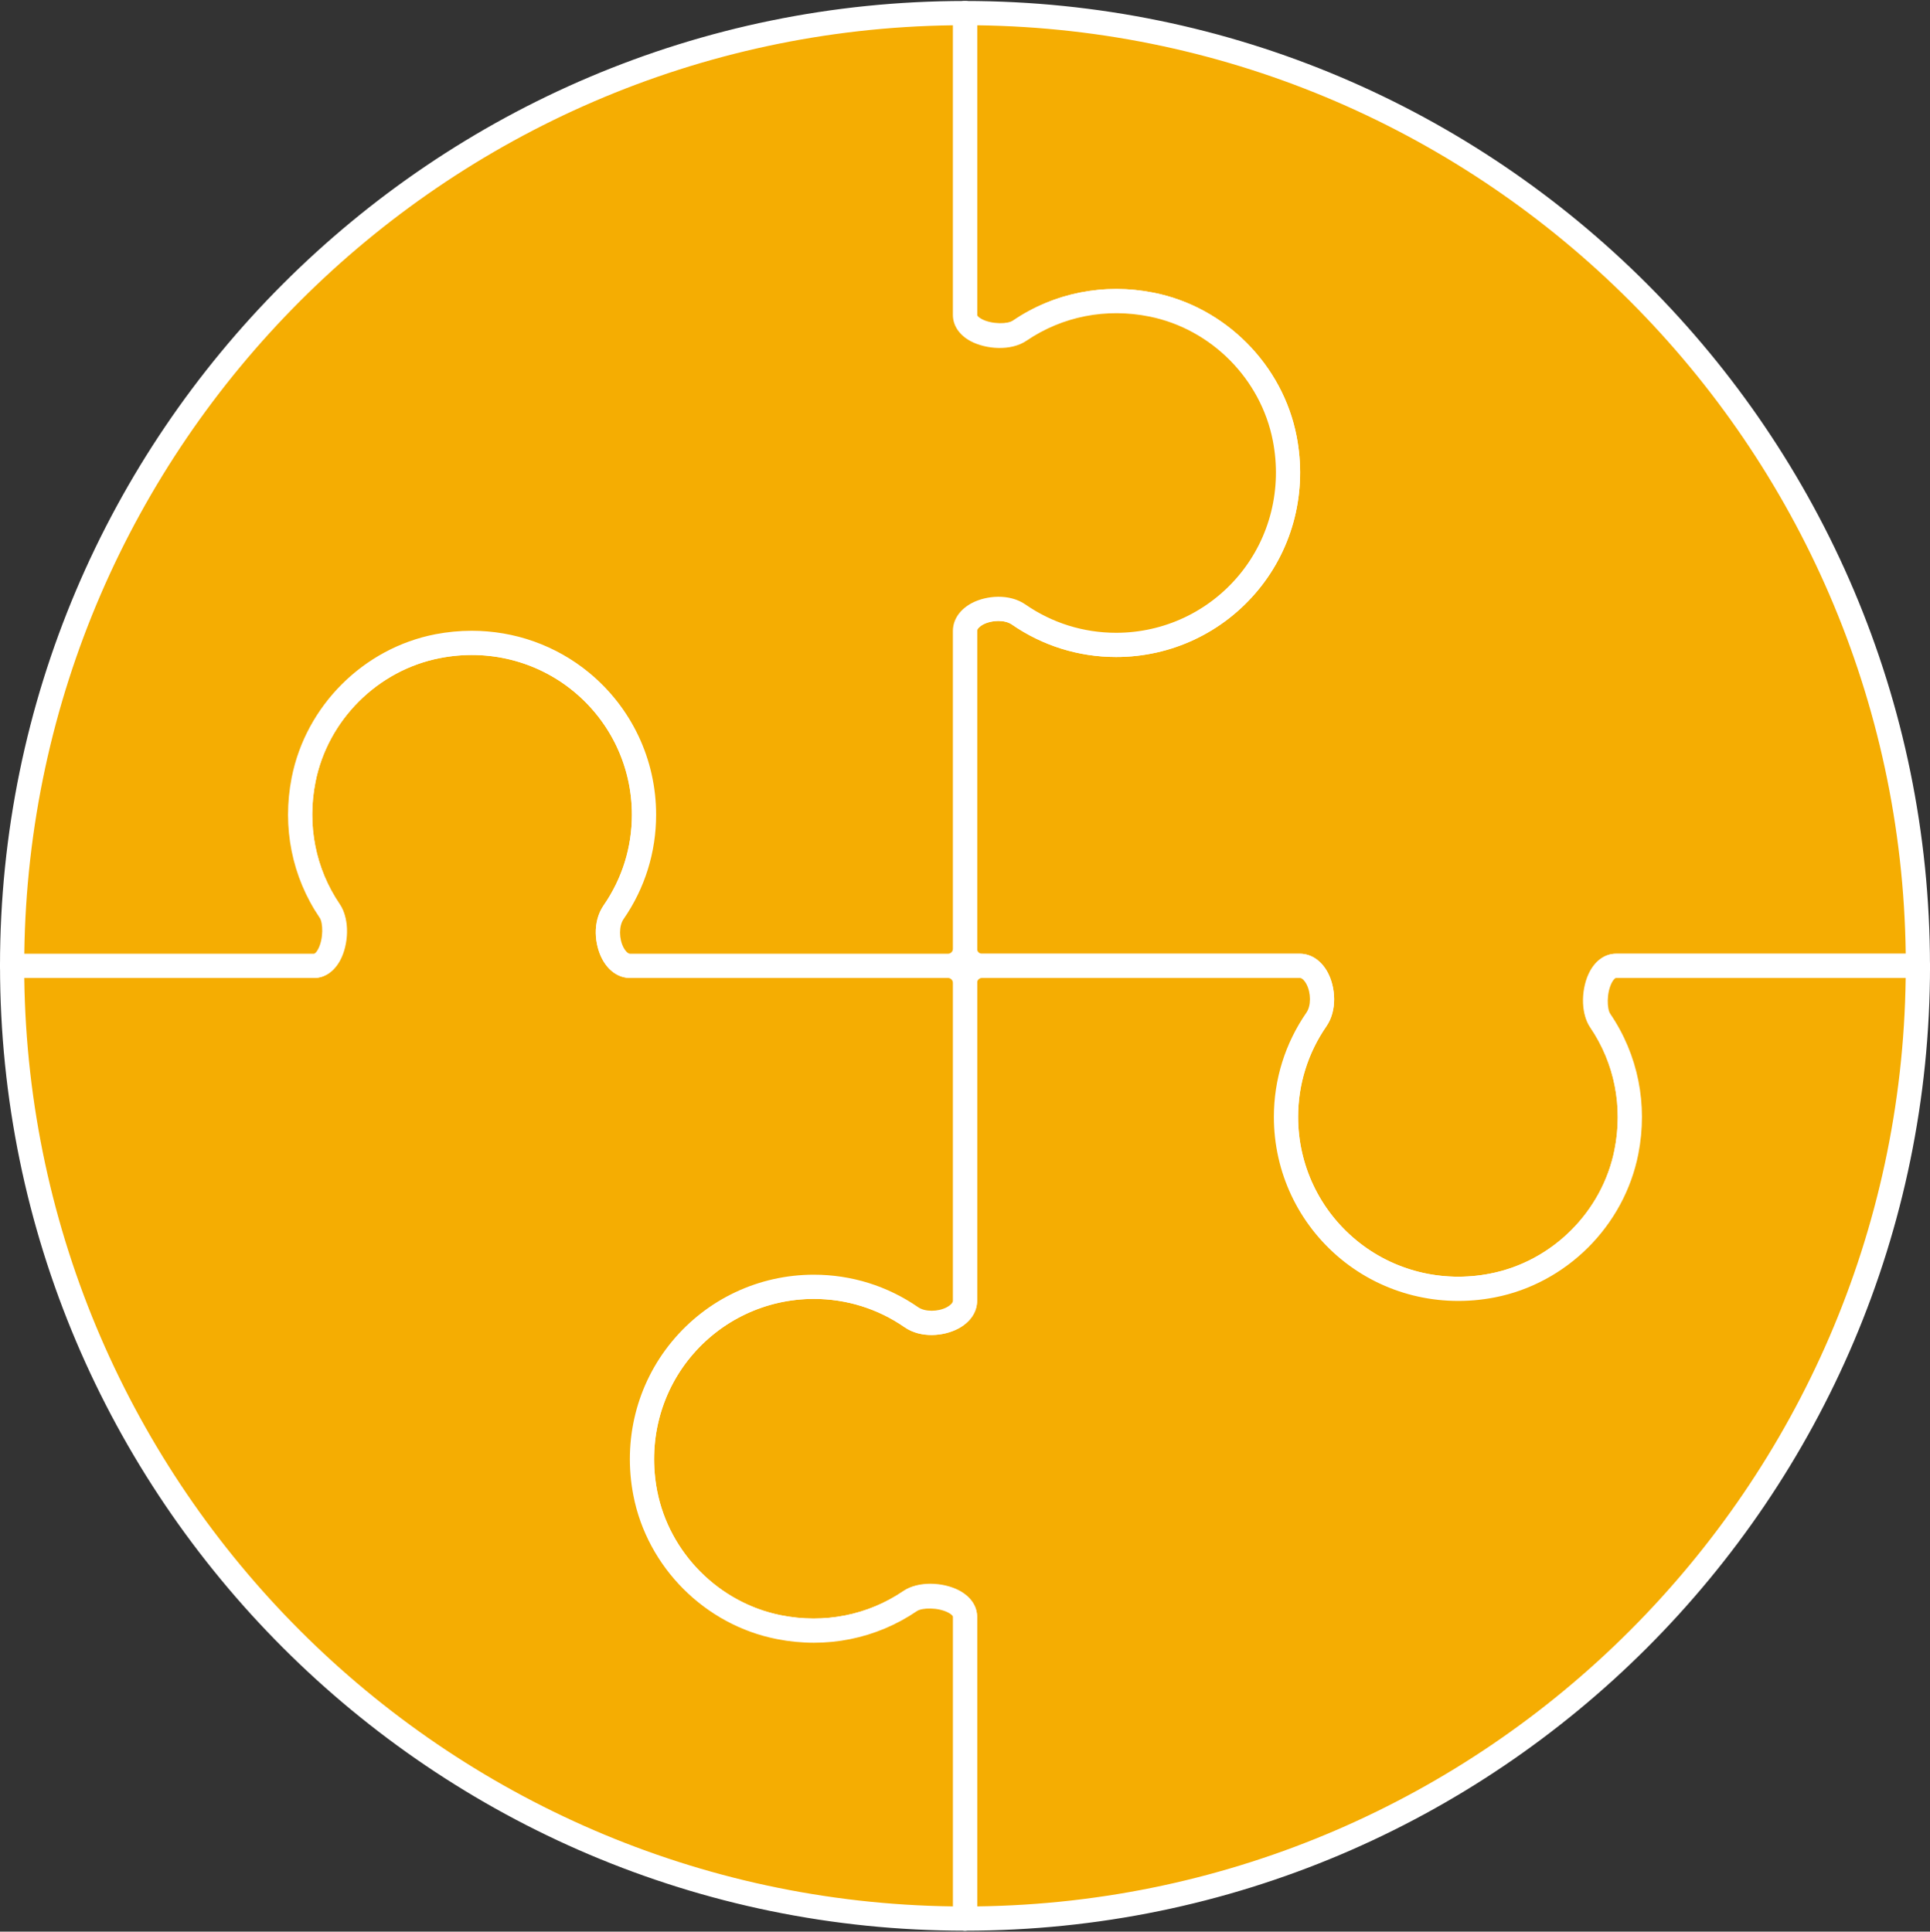 <?xml version="1.0" encoding="utf-8"?>
<!-- Generator: Adobe Illustrator 16.0.0, SVG Export Plug-In . SVG Version: 6.00 Build 0)  -->
<!DOCTYPE svg PUBLIC "-//W3C//DTD SVG 1.1//EN" "http://www.w3.org/Graphics/SVG/1.1/DTD/svg11.dtd">
<svg version="1.1" id="Capa_1" xmlns="http://www.w3.org/2000/svg" xmlns:xlink="http://www.w3.org/1999/xlink" x="0px" y="0px"
	 width="80px" height="80.082px" viewBox="0 0 80 80.082" enable-background="new 0 0 80 80.082" xml:space="preserve">
<rect x="0" y="0" width="80" height="80.082" fill="#333333" stroke="none"/>
<g>
	<defs>
		<rect id="SVGID_1_" y="0.041" width="80" height="80.001"/>
	</defs>
	<clipPath id="SVGID_2_">
		<use xlink:href="#SVGID_1_"  overflow="visible"/>
	</clipPath>
	<path clip-path="url(#SVGID_2_)" fill="#F5AD02" d="M39.999,0.543v12.512c0,0.798,1.67,1.062,2.271,0.653
		c1.5-1.019,3.407-1.483,5.431-1.086c2.777,0.544,5.014,2.783,5.553,5.562c0.881,4.562-2.588,8.553-6.989,8.553
		c-1.502,0-2.894-0.467-4.042-1.261c-0.762-0.527-2.223-0.111-2.223,0.686v13.175c0,0.389,0.316,0.705,0.705,0.705h13.174
		c0.799,0,1.215,1.46,0.687,2.223c-0.793,1.148-1.26,2.54-1.26,4.041c0,4.403,3.995,7.875,8.558,6.988
		c2.758-0.536,4.986-2.745,5.547-5.498c0.413-2.043-0.049-3.971-1.076-5.484c-0.465-0.685-0.145-2.27,0.652-2.27h12.512
		C79.497,18.227,61.813,0.543,39.999,0.543"/>
	<path clip-path="url(#SVGID_2_)" fill="#FFFFFF" d="M41.378,25.743c-0.213,0-0.437,0.049-0.621,0.145
		c-0.123,0.064-0.256,0.17-0.256,0.273v13.175c0,0.112,0.092,0.203,0.203,0.203H53.88c0.474,0,0.897,0.289,1.162,0.792
		c0.314,0.601,0.394,1.555-0.064,2.218c-0.766,1.109-1.171,2.407-1.171,3.756c0,1.986,0.88,3.852,2.414,5.115
		s3.555,1.771,5.546,1.38c2.561-0.497,4.63-2.548,5.15-5.104c0.365-1.804,0.011-3.615-1-5.103c-0.438-0.646-0.356-1.682-0.024-2.311
		c0.251-0.473,0.647-0.743,1.093-0.743h12.008C78.725,18.435,61.605,1.317,40.501,1.048v12.008c0,0.035,0.064,0.104,0.187,0.169
		c0.435,0.232,1.099,0.206,1.3,0.068c1.695-1.152,3.758-1.565,5.809-1.163c2.981,0.584,5.373,2.978,5.949,5.959
		c0.442,2.286-0.139,4.608-1.595,6.372c-1.456,1.765-3.603,2.777-5.887,2.777c-1.556,0-3.052-0.468-4.327-1.35
		C41.796,25.792,41.593,25.743,41.378,25.743 M60.446,53.932c-1.771,0-3.488-0.603-4.863-1.736c-1.768-1.457-2.78-3.604-2.78-5.891
		c0-1.554,0.467-3.05,1.35-4.327c0.194-0.28,0.194-0.81,0-1.18c-0.065-0.124-0.17-0.255-0.272-0.255H40.704
		c-0.664,0-1.207-0.541-1.207-1.207V26.161c0-0.475,0.289-0.898,0.793-1.163c0.582-0.304,1.523-0.415,2.217,0.064
		c1.107,0.767,2.406,1.172,3.757,1.172c1.983,0,3.848-0.881,5.112-2.412c1.265-1.532,1.769-3.553,1.383-5.543
		c-0.498-2.582-2.571-4.658-5.155-5.164c-1.785-0.352-3.579,0.008-5.052,1.009c-0.606,0.411-1.696,0.326-2.334-0.012
		c-0.465-0.245-0.721-0.621-0.721-1.057V0.543c0-0.277,0.226-0.502,0.502-0.502c22.057,0,40,17.944,40,40
		c0,0.278-0.224,0.502-0.5,0.502H66.985c-0.058,0-0.138,0.081-0.205,0.209c-0.203,0.382-0.219,1.003-0.033,1.276
		c1.164,1.714,1.573,3.797,1.153,5.866c-0.601,2.95-2.987,5.317-5.942,5.892C61.454,53.884,60.948,53.932,60.446,53.932"/>
	<path clip-path="url(#SVGID_2_)" fill="#F5AD02" d="M79.497,40.042H66.985c-0.797,0-1.062,1.669-0.652,2.271
		c1.019,1.498,1.481,3.405,1.086,5.43c-0.545,2.776-2.783,5.014-5.562,5.552c-4.561,0.883-8.552-2.588-8.552-6.989
		c0-1.502,0.466-2.893,1.26-4.041c0.528-0.763,0.112-2.223-0.687-2.223H40.704c-0.389,0-0.705,0.316-0.705,0.705v13.174
		c0,0.798-1.459,1.214-2.223,0.687c-1.148-0.794-2.539-1.26-4.041-1.26c-4.404,0-7.875,3.994-6.988,8.558
		c0.536,2.758,2.745,4.985,5.498,5.545c2.043,0.416,3.972-0.047,5.484-1.075c0.684-0.465,2.27-0.144,2.27,0.653V79.54
		C61.813,79.54,79.497,61.856,79.497,40.042"/>
	<path clip-path="url(#SVGID_2_)" fill="#FFFFFF" d="M38.562,65.658c0.435,0,0.87,0.104,1.196,0.277
		c0.472,0.249,0.742,0.648,0.742,1.093v12.007c21.104-0.269,38.224-17.387,38.492-38.491H66.985c-0.035,0-0.105,0.064-0.17,0.187
		c-0.23,0.435-0.206,1.097-0.068,1.299c1.152,1.695,1.565,3.76,1.164,5.81c-0.584,2.982-2.979,5.372-5.959,5.949
		c-2.285,0.442-4.607-0.139-6.373-1.594c-1.765-1.456-2.776-3.603-2.776-5.889c0-1.554,0.467-3.05,1.35-4.327
		c0.194-0.28,0.194-0.811,0-1.18c-0.065-0.124-0.171-0.255-0.274-0.255H40.704c-0.111,0-0.203,0.091-0.203,0.203v13.175
		c0,0.476-0.289,0.898-0.793,1.163c-0.601,0.314-1.555,0.396-2.217-0.065c-1.107-0.766-2.406-1.171-3.756-1.171
		c-1.986,0-3.85,0.88-5.115,2.414c-1.264,1.533-1.767,3.556-1.381,5.546c0.499,2.562,2.55,4.631,5.106,5.149
		c1.802,0.366,3.614,0.012,5.102-0.998C37.759,65.748,38.159,65.658,38.562,65.658 M39.999,80.042c-0.276,0-0.502-0.225-0.502-0.502
		V67.028c0-0.058-0.082-0.139-0.207-0.204c-0.377-0.201-1.01-0.216-1.278-0.034c-1.714,1.163-3.798,1.572-5.866,1.152
		c-2.949-0.6-5.316-2.986-5.891-5.941c-0.444-2.287,0.136-4.61,1.591-6.376c1.457-1.767,3.603-2.779,5.89-2.779
		c1.555,0,3.051,0.466,4.327,1.35c0.28,0.193,0.812,0.192,1.181,0.001c0.123-0.065,0.254-0.171,0.254-0.274V40.747
		c0-0.666,0.543-1.207,1.207-1.207h13.174c0.476,0,0.899,0.289,1.164,0.792c0.314,0.601,0.394,1.555-0.064,2.218
		c-0.766,1.108-1.171,2.407-1.171,3.756c0,1.985,0.879,3.85,2.413,5.113c1.531,1.264,3.553,1.771,5.541,1.383
		c2.582-0.5,4.658-2.57,5.164-5.154c0.351-1.787-0.008-3.581-1.008-5.054c-0.412-0.605-0.326-1.694,0.011-2.333
		c0.245-0.465,0.622-0.721,1.058-0.721h12.512c0.277,0,0.502,0.225,0.502,0.502C79.999,62.098,62.056,80.042,39.999,80.042"/>
	<path clip-path="url(#SVGID_2_)" fill="#F5AD02" d="M40.001,79.54V67.028c0-0.797-1.67-1.062-2.271-0.653
		c-1.5,1.019-3.407,1.482-5.431,1.086c-2.777-0.544-5.015-2.783-5.552-5.562c-0.882-4.561,2.587-8.552,6.989-8.552
		c1.502,0,2.894,0.467,4.042,1.261c0.762,0.527,2.223,0.111,2.223-0.686V40.747c0-0.389-0.316-0.705-0.705-0.705H26.122
		c-0.798,0-1.214-1.46-0.686-2.223c0.793-1.148,1.26-2.54,1.26-4.041c0-4.403-3.995-7.875-8.558-6.988
		c-2.758,0.536-4.986,2.745-5.546,5.498c-0.414,2.043,0.048,3.971,1.076,5.482c0.466,0.687,0.144,2.271-0.653,2.271H0.502
		C0.502,61.856,18.187,79.54,40.001,79.54"/>
	<path clip-path="url(#SVGID_2_)" fill="#FFFFFF" d="M1.006,40.544c0.269,21.104,17.388,38.223,38.493,38.491V67.028
		c0-0.036-0.064-0.105-0.187-0.17c-0.435-0.23-1.097-0.206-1.3-0.069c-1.695,1.153-3.756,1.569-5.809,1.164
		c-2.983-0.583-5.373-2.979-5.95-5.96c-0.442-2.285,0.139-4.606,1.594-6.371c1.457-1.765,3.603-2.776,5.888-2.776
		c1.556,0,3.052,0.466,4.327,1.35c0.281,0.192,0.811,0.193,1.18,0.001c0.123-0.065,0.256-0.171,0.256-0.274V40.747
		c0-0.112-0.092-0.203-0.203-0.203H26.122c-0.475,0-0.899-0.289-1.163-0.793c-0.305-0.582-0.415-1.524,0.064-2.217
		c0.766-1.108,1.171-2.407,1.171-3.756c0-1.986-0.88-3.852-2.415-5.115c-1.533-1.264-3.554-1.771-5.545-1.379
		c-2.561,0.497-4.63,2.547-5.15,5.104c-0.366,1.804-0.011,3.615,1,5.103c0.438,0.646,0.356,1.682,0.024,2.311
		c-0.25,0.473-0.648,0.743-1.093,0.743H1.006z M40.001,80.042c-22.057,0-40-17.944-40-40c0-0.277,0.224-0.502,0.502-0.502h12.512
		c0.058,0,0.138-0.082,0.205-0.209c0.203-0.383,0.219-1.003,0.033-1.276c-1.163-1.714-1.573-3.797-1.153-5.866
		c0.6-2.95,2.988-5.317,5.943-5.892c2.284-0.444,4.608,0.136,6.375,1.591c1.766,1.456,2.779,3.604,2.779,5.891
		c0,1.554-0.466,3.05-1.349,4.327c-0.194,0.28-0.194,0.81,0,1.179c0.065,0.124,0.171,0.256,0.274,0.256h13.174
		c0.664,0,1.207,0.541,1.207,1.207v13.175c0,0.476-0.289,0.898-0.793,1.163c-0.582,0.304-1.525,0.415-2.218-0.065
		c-1.106-0.766-2.405-1.171-3.756-1.171c-1.985,0-3.848,0.88-5.113,2.412c-1.264,1.533-1.768,3.553-1.383,5.542
		c0.5,2.583,2.572,4.659,5.156,5.166c1.786,0.349,3.581-0.009,5.052-1.009c0.605-0.413,1.696-0.327,2.334,0.011
		c0.465,0.246,0.721,0.621,0.721,1.058V79.54C40.503,79.817,40.277,80.042,40.001,80.042"/>
	<path clip-path="url(#SVGID_2_)" fill="#F5AD02" d="M0.502,40.041h12.512c0.797,0,1.062-1.669,0.653-2.271
		c-1.019-1.499-1.482-3.405-1.086-5.43c0.544-2.776,2.783-5.014,5.562-5.552c4.561-0.883,8.552,2.588,8.552,6.989
		c0,1.502-0.466,2.893-1.26,4.042c-0.528,0.762-0.112,2.222,0.686,2.222h13.174c0.389,0,0.705-0.316,0.705-0.705V26.162
		c0-0.798,1.459-1.214,2.223-0.687c1.148,0.794,2.539,1.261,4.041,1.261c4.404,0,7.875-3.995,6.988-8.559
		c-0.537-2.758-2.746-4.985-5.5-5.546c-2.041-0.414-3.97,0.048-5.482,1.076c-0.684,0.466-2.27,0.144-2.27-0.653V0.543
		C18.187,0.543,0.502,18.227,0.502,40.041"/>
	<path clip-path="url(#SVGID_2_)" fill="#FFFFFF" d="M19.553,26.15c1.774,0,3.49,0.604,4.867,1.738
		c1.765,1.456,2.777,3.603,2.777,5.889c0,1.554-0.466,3.05-1.349,4.326c-0.194,0.281-0.195,0.811-0.001,1.18
		c0.065,0.124,0.171,0.256,0.274,0.256h13.174c0.112,0,0.203-0.091,0.203-0.203V26.161c0-0.476,0.29-0.898,0.793-1.163
		c0.603-0.313,1.556-0.395,2.218,0.065c1.107,0.766,2.405,1.171,3.756,1.171c1.985,0,3.851-0.881,5.115-2.414
		c1.264-1.533,1.768-3.556,1.381-5.546c-0.498-2.562-2.551-4.631-5.106-5.149c-1.802-0.366-3.614-0.012-5.103,0.999
		c-0.644,0.44-1.681,0.356-2.311,0.024c-0.473-0.25-0.743-0.648-0.743-1.094V1.048C18.395,1.316,1.276,18.435,1.007,39.539h12.008
		c0.035,0,0.105-0.064,0.169-0.186c0.231-0.435,0.206-1.098,0.069-1.301c-1.152-1.695-1.566-3.759-1.164-5.809
		c0.584-2.982,2.979-5.372,5.959-5.949C18.55,26.198,19.054,26.15,19.553,26.15 M39.295,40.543H26.121
		c-0.475,0-0.899-0.289-1.163-0.793c-0.305-0.583-0.415-1.524,0.064-2.217c0.766-1.108,1.171-2.406,1.171-3.756
		c0-1.985-0.879-3.849-2.412-5.113c-1.533-1.263-3.552-1.771-5.542-1.382c-2.583,0.499-4.659,2.569-5.165,5.153
		c-0.35,1.786,0.008,3.58,1.009,5.053c0.412,0.606,0.326,1.696-0.011,2.335c-0.246,0.464-0.621,0.72-1.057,0.72H0.502
		C0.225,40.543,0,40.318,0,40.041c0-22.056,17.944-40,40-40c0.278,0,0.502,0.225,0.502,0.502v12.512
		c0,0.059,0.082,0.139,0.209,0.205c0.382,0.203,1.005,0.221,1.277,0.033c1.712-1.163,3.796-1.571,5.866-1.153
		c2.949,0.601,5.316,2.987,5.891,5.943c0.445,2.286-0.137,4.609-1.591,6.375c-1.456,1.767-3.603,2.78-5.89,2.78
		c-1.555,0-3.051-0.468-4.326-1.351c-0.282-0.193-0.812-0.192-1.182-0.001c-0.123,0.065-0.255,0.171-0.255,0.274v13.175
		C40.502,40.002,39.961,40.543,39.295,40.543"/>
</g>
</svg>
